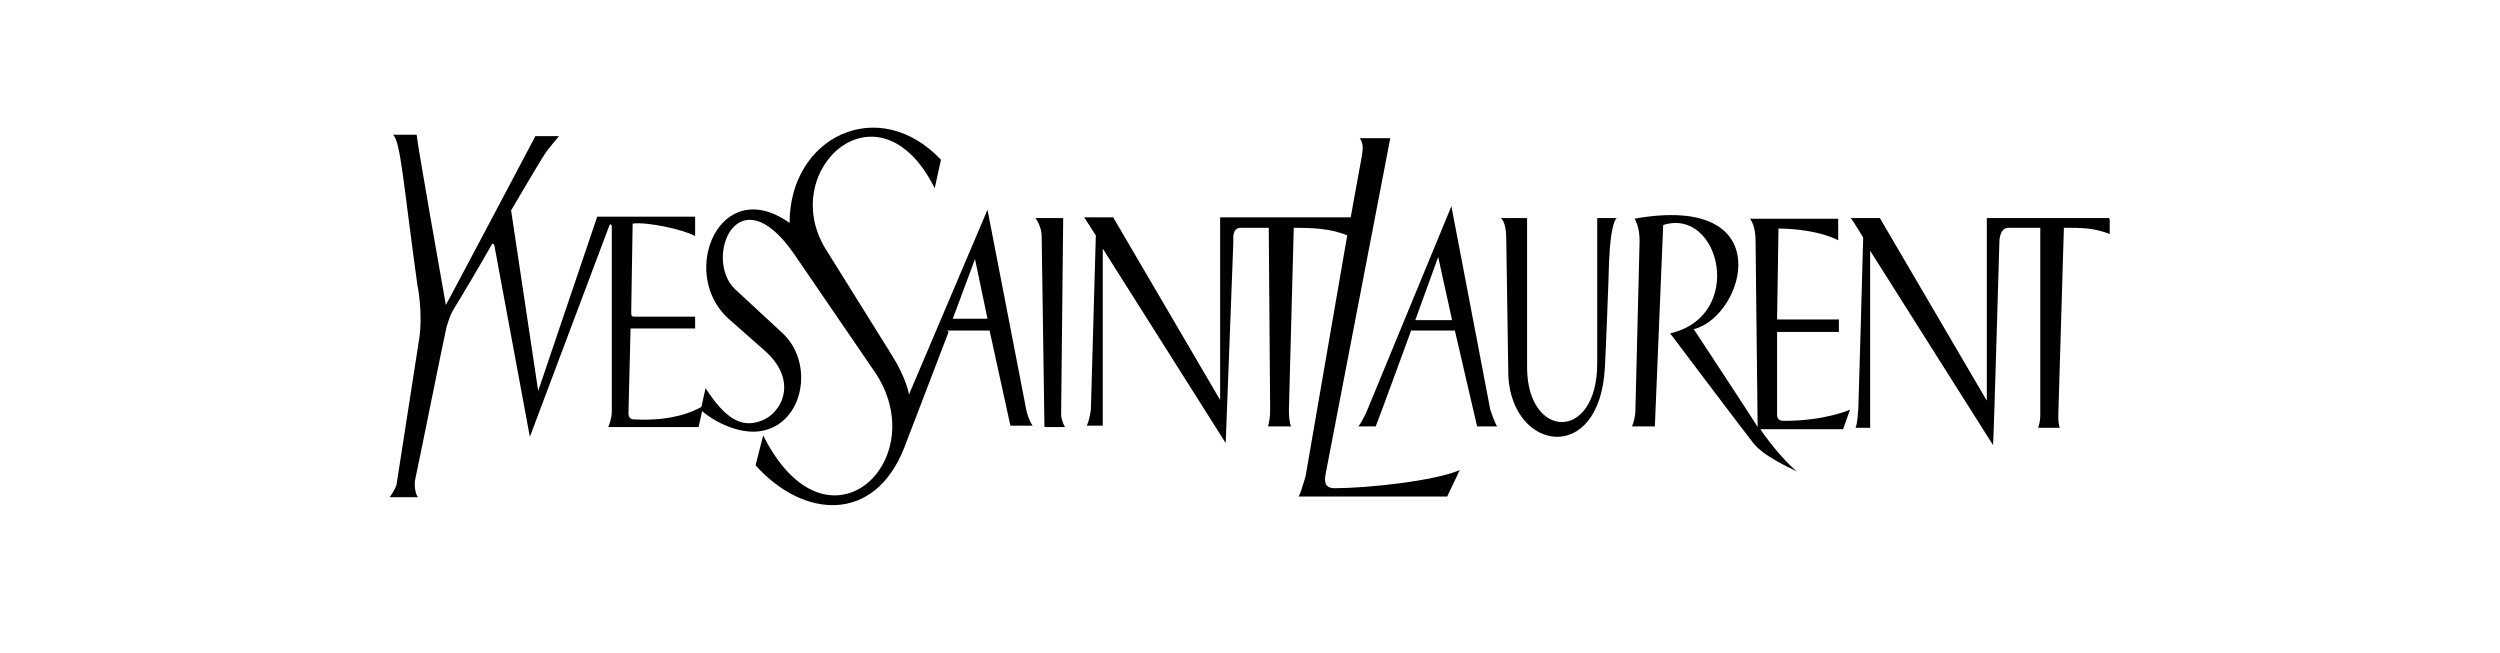 <?xml version="1.0" encoding="UTF-8"?> <svg xmlns="http://www.w3.org/2000/svg" id="Layer_1" width="360" height="94" version="1.1" viewBox="0 0 360 94"><path d="M203.8,46.1h5.3l-2-9.1-3.3,9.1ZM195.6,61.4c.3-.3.8-1.3,1.1-1.9l12.3-29.8,5.6,29.3s.7,2.1,1,2.4h-2.9c-.2-.8-3.2-13.8-3.2-13.8h-6.3s-4.9,13.4-5.1,13.8h-2.5ZM219.9,52.9c0,10.4,10.1,10.8,10.1-.6v-20.9s2.8,0,2.8,0c-.7.7-1,3.8-1.1,6.4,0,.9-.5,13.9-.6,15.2-.8,14-13.3,12-13.9,1.2,0-1.2-.3-19.1-.3-19.8,0-1.5-.3-2.7-.8-3h3.8v21.5ZM235.3,31.5c21.2-3.8,15.9,14.1,8.6,15.9,0,0,8.9,13.5,9.2,14.1,0,0-.3-26.9-.3-26.9,0-2.2-.8-3.1-.8-3.1h12.7v3.1s-2.7-1.6-8.6-1.7l-.2,13.1h8.9v1.8h-8.9v11.9c0,.9.6.9,1.1.9,5.8,0,9.4-1.6,9.4-1.6l-1,2.8s-11.1,0-11.9,0c.4.7,3.3,4.6,5.3,6.1-1-.5-4.9-2.2-6.4-4.2-.5-.6-11.1-14.6-11.9-15.7,10.9-2.5,7.2-18.2-1-15.6l-1.2,29h-3.3c.2-.4.5-1.4.5-2.4l.6-24.3c0-1.7-.4-2.6-.7-3.2ZM150.4,61.5s-.4-27.5-.4-27.5c0-1-.5-2.1-.9-2.6h4l-.3,28.4c0,.4.4,1.6.6,1.7,0,0-3,0-3,0ZM156.1,31.3h4.2l15.4,26.3v-26.3h18.8l1.6-8.8c.2-1.2.2-1.9-.3-2.6h4.4l-9.3,48.3c-.2,1.1-.2,2.1,1.3,2.1,4.6,0,14.2-1,18-2.6l-1.8,3.8h-21.4c.3-.5.6-1.6,1-2.9l6-34.7c-2.3-1-5.1-1.1-7.7-1.1l-.7,26.3c0,1,.1,1.7.3,2.3h-3.3c.2-.8.3-1.4.3-2.5l-.2-26.1h-4c-1.3,0-1.1,1.5-1.1,2.1l-1.1,28.9-17.7-28v25.5s-2.4,0-2.3,0c.2-.4.6-1.7.6-2.8l.7-24.6-1.8-2.8ZM303.8,31.6v2.1c-2.3-.9-4-.9-6.6-.9l-.8,26.8c0,1,0,1.3.2,2,0,0-3.1,0-3.1,0,.2-.7.3-1,.3-2v-26.8h-4.5c-1.4,0-1.4,1.8-1.4,2.4,0,0-.8,27.9-.9,28.9-.3-.5-17.7-28-17.7-28v25.5s-1.6,0-2.1,0c.3-.8.3-1.7.4-2.8,0,0,.7-23.8.7-24.6-.2-.3-1.5-2.5-1.8-2.8h4.2l15.4,26.3v-26.3h17.6ZM137.2,45.9h5l-1.8-8.6-3.2,8.6ZM136.6,47.8l-6.4,16.7c-4.3,10.9-14.5,10.2-21.4,2.5l1.1-4.3c9.1,18.2,24.4,3.9,16.3-8.8l-11.9-17.4c-8.1-11.6-13,.7-8.5,5.1l6.7,6.2c4.9,4.3,3.3,13.4-3.1,14.3-2.9.4-6.3-1.2-8.3-2.9l-.5,2.3h-13c.2-.5.5-1.5.5-2.2v-26.6c0-.5-.3-.5-.4-.1l-11.4,30.3-5.1-27.5c-.2-.7-.5,0-.5,0-.8,1.5-4.6,7.9-5.3,9-.5.8-.7,1.4-1.1,2.7-.2.7-4.3,21.1-4.5,21.9-.2.7,0,2.2.4,2.6h-4.1c.1-.1.8-1.1,1-1.8l3.2-20.6c.7-4-.2-8.2-.2-8.2-2-14.4-2.4-20.6-3.5-21.6h3.4c0,.8,4,23.4,4.2,24.5-.2.5,12.9-24.3,12.9-24.3h3.4s-1.7,2-2,2.5c-.3.4-4.4,7.3-4.9,8.2l3.9,26,8.5-25.1h14.1v2.8c-1.5-.9-6.9-2.1-9-1.8l-.2,12.6c0,.7,0,.8.5.8h8.7s0,1.7,0,1.7h-9.3l-.3,12.2c0,.8.5.9.9.9,3.7.2,7.1-.4,9.6-1.8l.6-2.7c2.8,4.3,5.1,5.8,8,4.7,2.9-1,5.6-5.8.3-10.3l-5.1-4.5c-7.1-6.6-1.1-20.8,8.9-13.7,0-12.4,12.8-18.6,21.8-9.1l-.9,4.1c-8-16-22.6-2.8-15.8,8.6l9.6,15.4c2.1,3.3,2.5,5.7,2.5,5.7l11.3-26.6,5.6,28.9c.2.9.6,1.8.9,2.2h-3.2s-3-13.7-3-13.7h-6.1Z"></path></svg> 